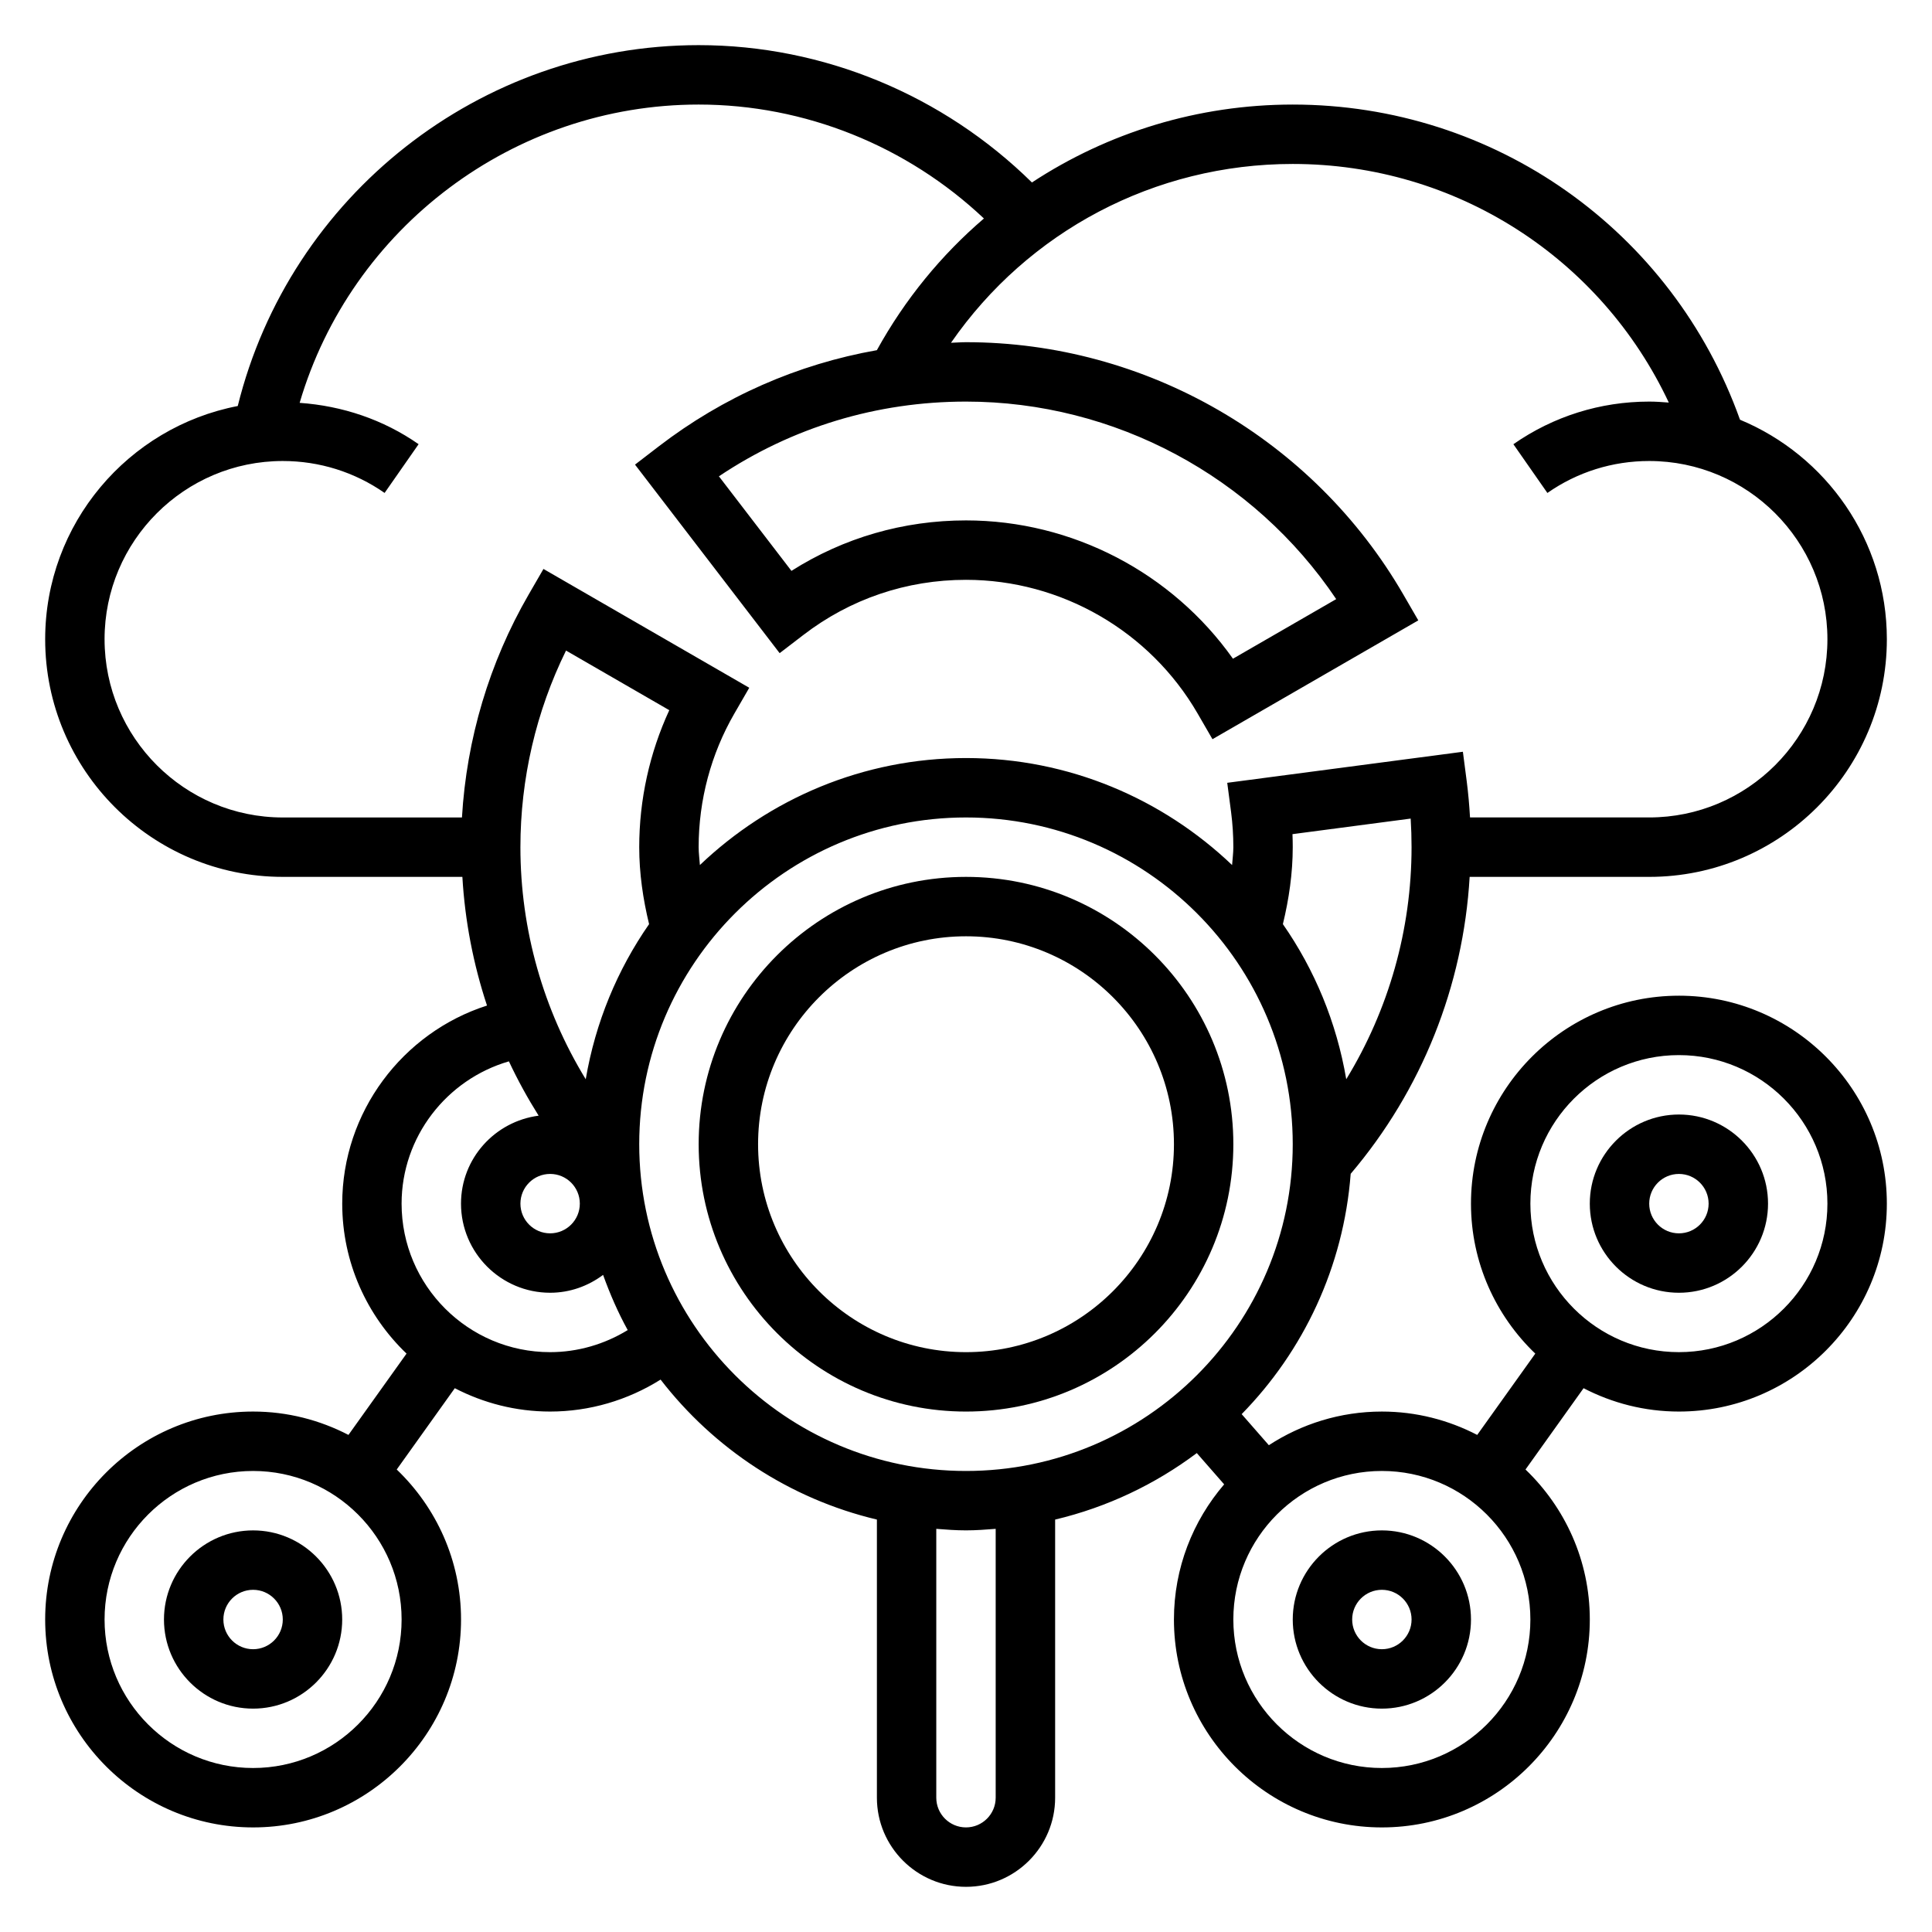 <?xml version="1.0" encoding="UTF-8"?>
<!-- Uploaded to: ICON Repo, www.svgrepo.com, Generator: ICON Repo Mixer Tools -->
<svg fill="#000000" width="800px" height="800px" version="1.1" viewBox="144 144 512 512" xmlns="http://www.w3.org/2000/svg">
 <g>
  <path d="m470.85 447.23c0-39.07-31.781-70.848-70.848-70.848-39.07 0-70.848 31.781-70.848 70.848 0 39.07 31.781 70.848 70.848 70.848s70.848-31.777 70.848-70.848zm-125.95 0c0-30.379 24.727-55.105 55.105-55.105s55.105 24.727 55.105 55.105c0 30.379-24.727 55.105-55.105 55.105s-55.105-24.727-55.105-55.105z"/>
  <path d="m211.07 549.57c-13.02 0-23.617 10.598-23.617 23.617 0 13.02 10.598 23.617 23.617 23.617 13.02 0 23.617-10.598 23.617-23.617 0-13.02-10.598-23.617-23.617-23.617zm0 31.488c-4.344 0-7.871-3.527-7.871-7.871s3.527-7.871 7.871-7.871 7.871 3.527 7.871 7.871-3.527 7.871-7.871 7.871z"/>
  <path d="m588.93 439.36c-13.02 0-23.617 10.598-23.617 23.617 0 13.02 10.598 23.617 23.617 23.617s23.617-10.598 23.617-23.617c0-13.023-10.594-23.617-23.617-23.617zm0 31.488c-4.344 0-7.871-3.527-7.871-7.871s3.527-7.871 7.871-7.871 7.871 3.527 7.871 7.871c0.004 4.344-3.523 7.871-7.871 7.871z"/>
  <path d="m588.93 407.87c-30.379 0-55.105 24.727-55.105 55.105 0 15.617 6.566 29.711 17.043 39.746l-15.391 21.547c-7.578-3.93-16.156-6.191-25.266-6.191-11.043 0-21.316 3.297-29.953 8.918l-7.203-8.234c16.367-16.711 27-38.98 28.891-63.691 18.828-22.16 29.828-49.734 31.527-78.688h47.586c34.723 0 62.977-28.254 62.977-62.977 0-26.207-16.098-48.703-38.918-58.176-17.895-50.09-64.992-83.52-118.52-83.52-25.16 0-49.004 7.43-69.125 20.648-23.488-23.121-55.211-36.395-88.316-36.395-57.93 0-108.36 39.922-122.15 95.637-29.031 5.598-51.035 31.168-51.035 61.805 0 34.723 28.254 62.977 62.977 62.977h47.586c0.684 11.684 2.898 23.129 6.527 34.102-22.402 7.172-38.367 28.27-38.367 52.492 0 15.617 6.566 29.711 17.043 39.746l-15.391 21.547c-7.582-3.93-16.16-6.191-25.27-6.191-30.379 0-55.105 24.727-55.105 55.105s24.727 55.105 55.105 55.105c30.379 0 55.105-24.727 55.105-55.105 0-15.617-6.566-29.711-17.043-39.746l15.391-21.547c7.578 3.93 16.16 6.188 25.266 6.188 10.422 0 20.547-2.992 29.27-8.469 14.098 18.254 34.18 31.598 57.324 37.094v73.711c0 13.02 10.598 23.617 23.617 23.617s23.617-10.598 23.617-23.617v-73.707c13.816-3.281 26.52-9.359 37.543-17.625l7.25 8.289c-8.27 9.645-13.309 22.137-13.309 35.812 0 30.379 24.727 55.105 55.105 55.105 30.379 0 55.105-24.727 55.105-55.105 0-15.617-6.566-29.711-17.043-39.746l15.391-21.547c7.578 3.93 16.16 6.188 25.266 6.188 30.379 0 55.105-24.727 55.105-55.105 0-30.375-24.727-55.102-55.105-55.102zm-338.5 165.31c0 21.703-17.656 39.359-39.359 39.359-21.703 0-39.359-17.656-39.359-39.359s17.656-39.359 39.359-39.359c21.703 0 39.359 17.656 39.359 39.359zm250.34-143.17c-2.566-15.074-8.383-29.039-16.793-41.109 1.613-6.66 2.613-13.477 2.613-20.395 0-1.148-0.023-2.297-0.07-3.449l31.324-4.125c0.156 2.519 0.234 5.055 0.234 7.574 0 21.867-6.07 43.105-17.309 61.504zm-329.06-116.61c0-26.047 21.184-47.23 47.23-47.23 9.715 0 19.051 2.93 26.984 8.461l9.012-12.918c-9.359-6.527-20.199-10.156-31.527-10.957 13.621-46.336 56.641-79.051 105.74-79.051 28.176 0 55.23 10.973 75.602 30.195-11.289 9.668-20.926 21.41-28.371 34.898-20.965 3.707-40.66 12.32-57.859 25.535l-6.234 4.793 38.328 49.965 6.25-4.793c12.465-9.582 27.383-14.641 43.137-14.641 25.215 0 48.727 13.57 61.379 35.426l3.938 6.809 54.547-31.488-3.953-6.824c-23.879-41.27-68.285-66.898-115.91-66.898-1.332 0-2.644 0.117-3.977 0.156 20.441-29.535 53.961-47.391 90.566-47.391 43.242 0 81.68 24.938 99.66 63.234-1.715-0.133-3.441-0.258-5.195-0.258-12.957 0-25.402 3.906-35.992 11.297l9.012 12.918c7.93-5.543 17.266-8.469 26.98-8.469 26.047 0 47.23 21.184 47.23 47.23s-21.184 47.23-47.23 47.23h-47.484c-0.188-3.211-0.465-6.414-0.875-9.59l-1.016-7.816-62.449 8.227 1.023 7.793c0.395 3.035 0.594 6.144 0.594 9.262 0 1.59-0.227 3.156-0.332 4.738-18.379-17.516-43.184-28.355-70.516-28.355s-52.137 10.84-70.52 28.355c-0.102-1.582-0.332-3.148-0.332-4.738 0-12.461 3.273-24.711 9.477-35.426l3.938-6.816-54.539-31.488-3.938 6.809c-10.414 17.996-16.438 38.266-17.664 59.055h-47.48c-26.047-0.008-47.23-21.191-47.23-47.238zm228.29-62.977c39.383 0 76.281 19.867 98.109 52.348l-27.363 15.793c-16.133-22.781-42.574-36.652-70.746-36.652-16.594 0-32.441 4.598-46.258 13.375l-19.223-25.059c19.379-12.98 41.863-19.805 65.48-19.805zm-102.34 212.55c0 4.344-3.527 7.871-7.871 7.871s-7.871-3.527-7.871-7.871 3.527-7.871 7.871-7.871c4.344-0.004 7.871 3.523 7.871 7.871zm1.566-32.961c-11.242-18.398-17.312-39.637-17.312-61.504 0-18.121 4.156-35.984 12.09-52.105l27.363 15.801c-5.227 11.324-7.965 23.73-7.965 36.305 0 6.918 1 13.738 2.613 20.395-8.406 12.078-14.223 26.035-16.789 41.109zm-9.441 72.32c-21.703 0-39.359-17.656-39.359-39.359 0-17.656 11.91-32.914 28.441-37.707 2.32 4.953 4.961 9.754 7.879 14.398-11.578 1.508-20.574 11.324-20.574 23.309 0 13.02 10.598 23.617 23.617 23.617 5.273 0 10.102-1.793 14.035-4.731 1.828 5.062 3.961 9.973 6.527 14.625-6.16 3.769-13.262 5.848-20.566 5.848zm23.617-55.105c0-47.742 38.848-86.594 86.594-86.594 47.742 0 86.594 38.848 86.594 86.594 0 47.742-38.848 86.594-86.594 86.594s-86.594-38.852-86.594-86.594zm94.465 173.18c0 4.344-3.527 7.871-7.871 7.871s-7.871-3.527-7.871-7.871v-71.25c2.602 0.207 5.207 0.402 7.871 0.402 2.66 0 5.266-0.195 7.871-0.402zm141.7-47.23c0 21.703-17.656 39.359-39.359 39.359s-39.359-17.656-39.359-39.359 17.656-39.359 39.359-39.359 39.359 17.656 39.359 39.359zm39.359-70.848c-21.703 0-39.359-17.656-39.359-39.359 0-21.703 17.656-39.359 39.359-39.359s39.359 17.656 39.359 39.359c0.004 21.703-17.656 39.359-39.359 39.359z"/>
  <path d="m510.21 549.57c-13.02 0-23.617 10.598-23.617 23.617 0 13.02 10.598 23.617 23.617 23.617s23.617-10.598 23.617-23.617c0-13.02-10.598-23.617-23.617-23.617zm0 31.488c-4.344 0-7.871-3.527-7.871-7.871s3.527-7.871 7.871-7.871 7.871 3.527 7.871 7.871-3.527 7.871-7.871 7.871z"/>
 </g>
</svg>